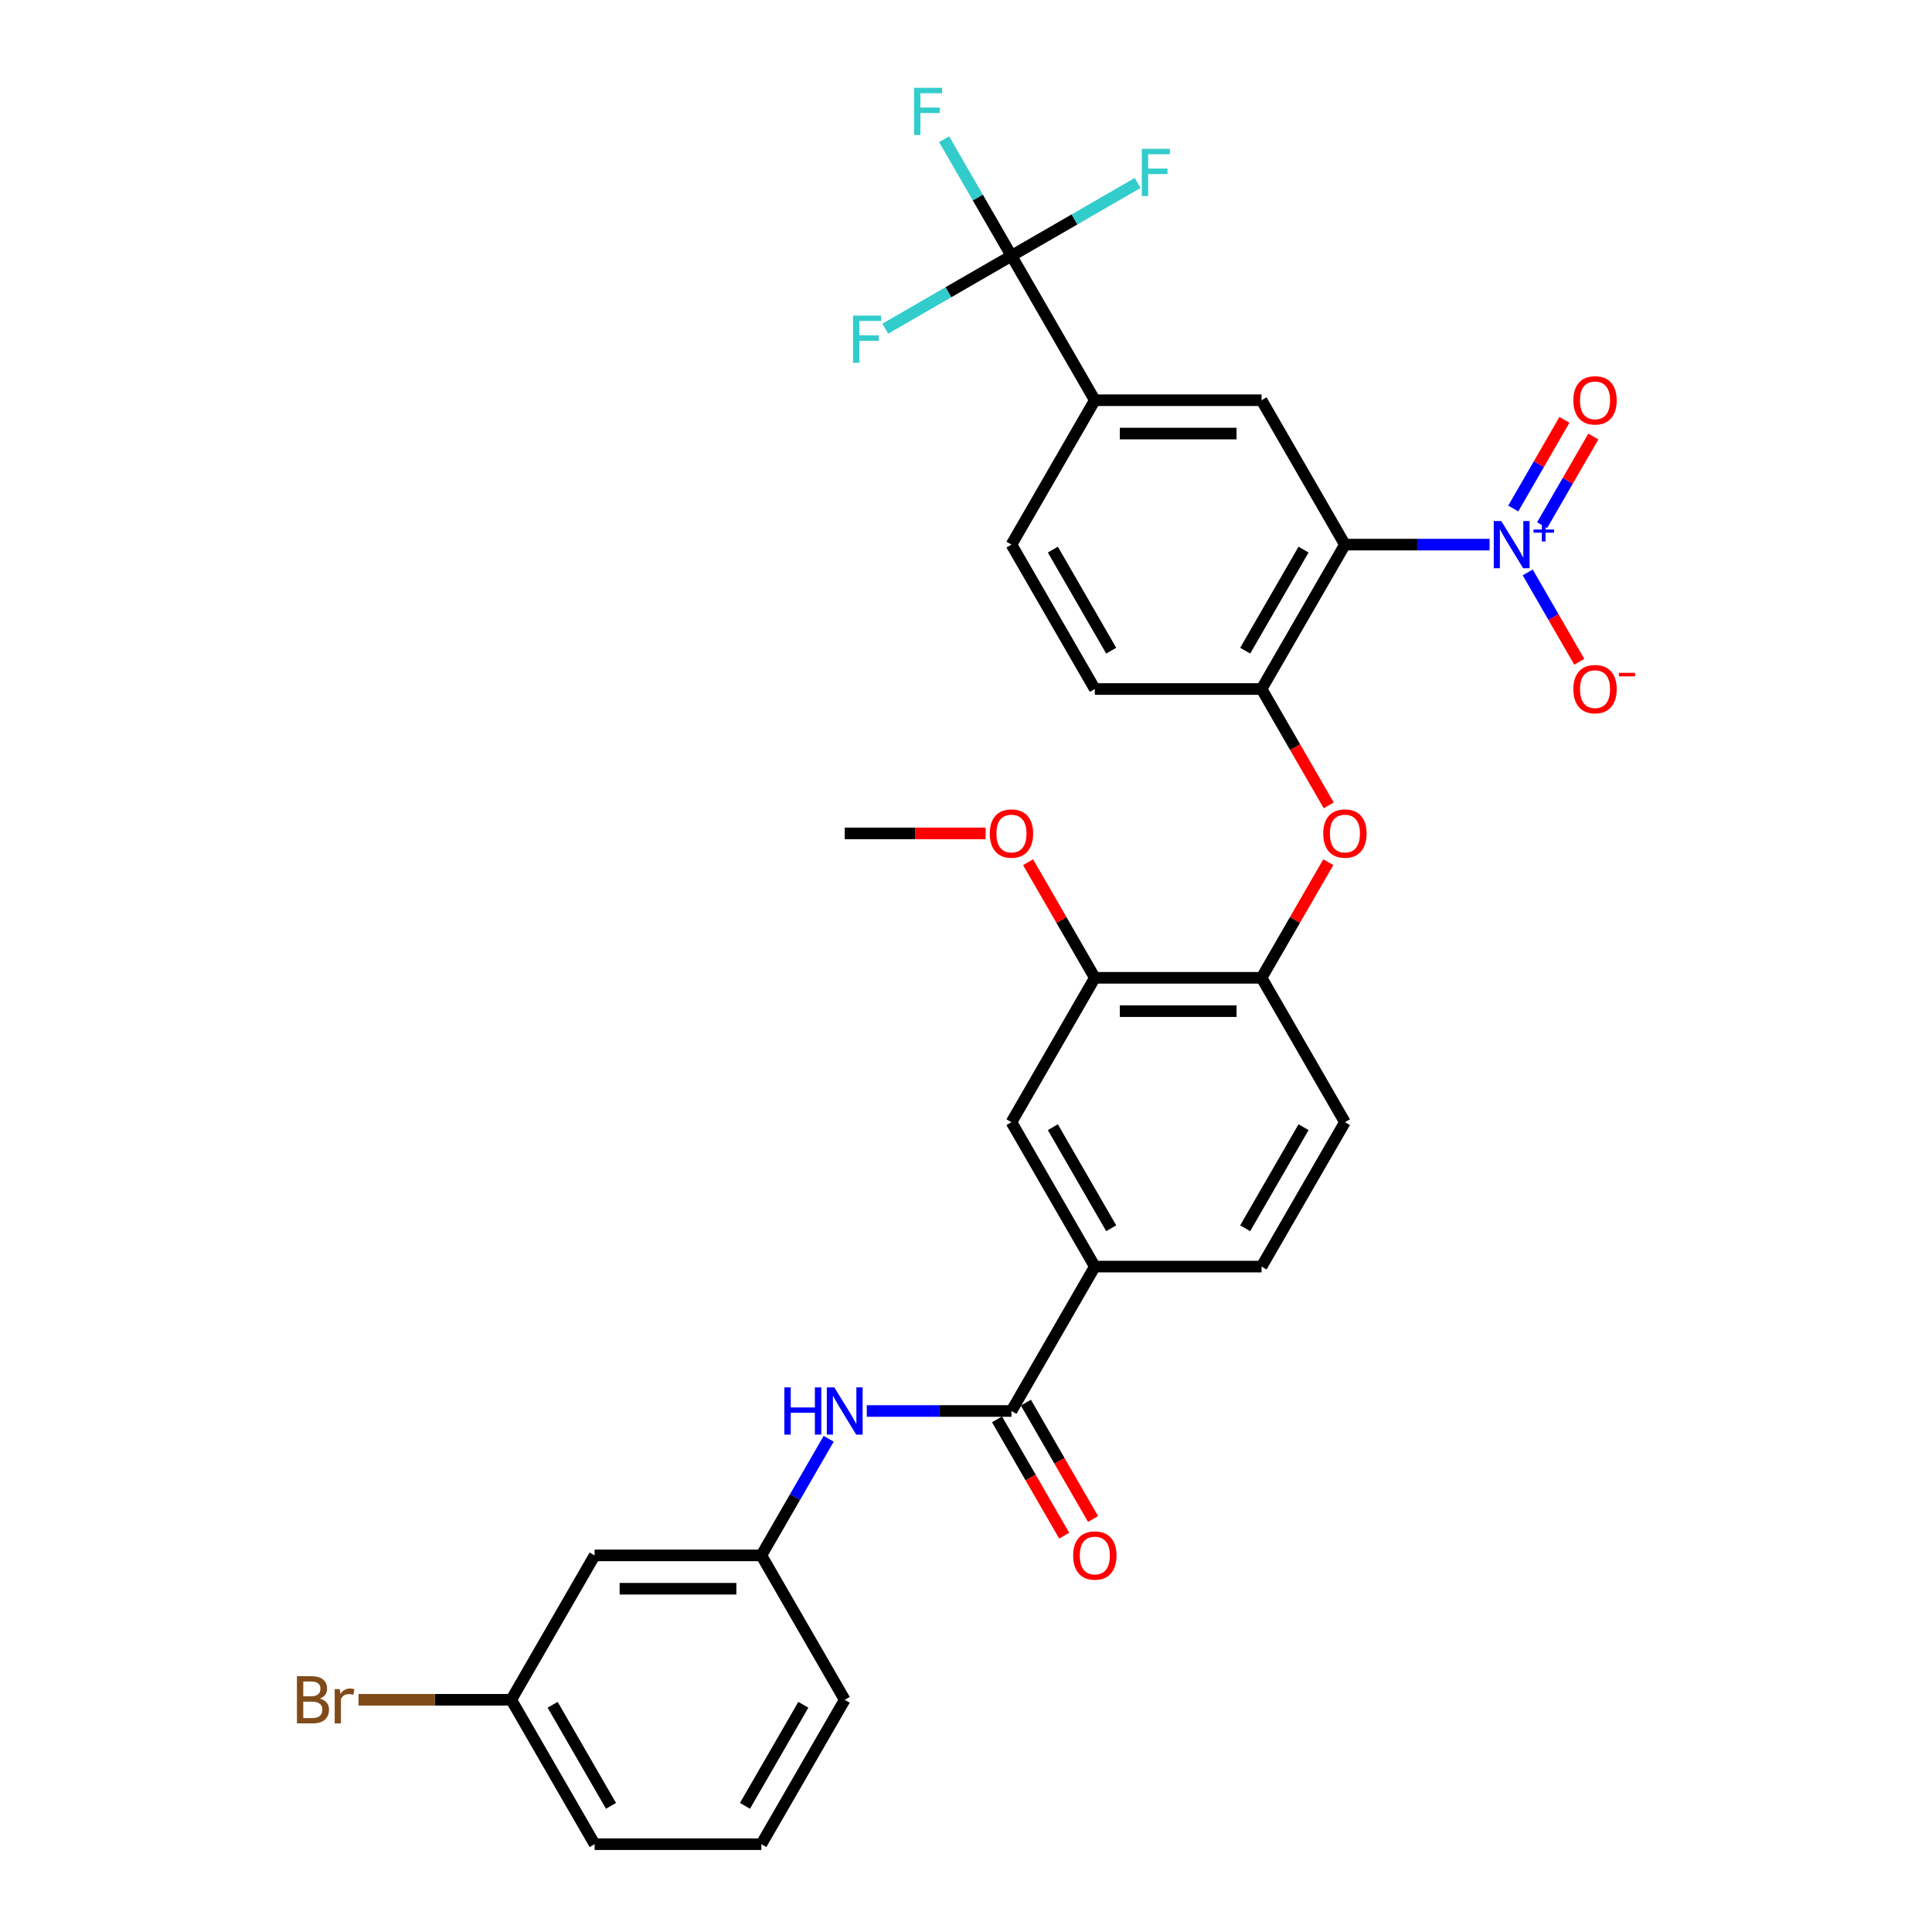 <?xml version='1.0' encoding='iso-8859-1'?>
<svg version='1.1' baseProfile='full'
              xmlns='http://www.w3.org/2000/svg'
                      xmlns:rdkit='http://www.rdkit.org/xml'
                      xmlns:xlink='http://www.w3.org/1999/xlink'
                  xml:space='preserve'
width='1000px' height='1000px' viewBox='0 0 1000 1000'>
<!-- END OF HEADER -->
<rect style='opacity:1.0;fill:#FFFFFF;stroke:none' width='1000' height='1000' x='0' y='0'> </rect>
<path class='bond-0' d='M 696.133,281.892 L 733.571,281.892' style='fill:none;fill-rule:evenodd;stroke:#000000;stroke-width:6px;stroke-linecap:butt;stroke-linejoin:miter;stroke-opacity:1' />
<path class='bond-0' d='M 733.571,281.892 L 771.009,281.892' style='fill:none;fill-rule:evenodd;stroke:#0000FF;stroke-width:6px;stroke-linecap:butt;stroke-linejoin:miter;stroke-opacity:1' />
<path class='bond-2' d='M 696.133,281.892 L 652.983,356.632' style='fill:none;fill-rule:evenodd;stroke:#000000;stroke-width:6px;stroke-linecap:butt;stroke-linejoin:miter;stroke-opacity:1' />
<path class='bond-2' d='M 674.713,284.473 L 644.507,336.791' style='fill:none;fill-rule:evenodd;stroke:#000000;stroke-width:6px;stroke-linecap:butt;stroke-linejoin:miter;stroke-opacity:1' />
<path class='bond-4' d='M 696.133,281.892 L 652.983,207.153' style='fill:none;fill-rule:evenodd;stroke:#000000;stroke-width:6px;stroke-linecap:butt;stroke-linejoin:miter;stroke-opacity:1' />
<path class='bond-12' d='M 790.736,296.27 L 804.09,319.401' style='fill:none;fill-rule:evenodd;stroke:#0000FF;stroke-width:6px;stroke-linecap:butt;stroke-linejoin:miter;stroke-opacity:1' />
<path class='bond-12' d='M 804.09,319.401 L 817.444,342.531' style='fill:none;fill-rule:evenodd;stroke:#FF0000;stroke-width:6px;stroke-linecap:butt;stroke-linejoin:miter;stroke-opacity:1' />
<path class='bond-13' d='M 798.21,271.83 L 811.454,248.889' style='fill:none;fill-rule:evenodd;stroke:#0000FF;stroke-width:6px;stroke-linecap:butt;stroke-linejoin:miter;stroke-opacity:1' />
<path class='bond-13' d='M 811.454,248.889 L 824.699,225.949' style='fill:none;fill-rule:evenodd;stroke:#FF0000;stroke-width:6px;stroke-linecap:butt;stroke-linejoin:miter;stroke-opacity:1' />
<path class='bond-13' d='M 783.262,263.2 L 796.507,240.259' style='fill:none;fill-rule:evenodd;stroke:#0000FF;stroke-width:6px;stroke-linecap:butt;stroke-linejoin:miter;stroke-opacity:1' />
<path class='bond-13' d='M 796.507,240.259 L 809.751,217.319' style='fill:none;fill-rule:evenodd;stroke:#FF0000;stroke-width:6px;stroke-linecap:butt;stroke-linejoin:miter;stroke-opacity:1' />
<path class='bond-1' d='M 523.531,132.414 L 566.681,207.153' style='fill:none;fill-rule:evenodd;stroke:#000000;stroke-width:6px;stroke-linecap:butt;stroke-linejoin:miter;stroke-opacity:1' />
<path class='bond-21' d='M 523.531,132.414 L 506.106,102.233' style='fill:none;fill-rule:evenodd;stroke:#000000;stroke-width:6px;stroke-linecap:butt;stroke-linejoin:miter;stroke-opacity:1' />
<path class='bond-21' d='M 506.106,102.233 L 488.681,72.053' style='fill:none;fill-rule:evenodd;stroke:#33CCCC;stroke-width:6px;stroke-linecap:butt;stroke-linejoin:miter;stroke-opacity:1' />
<path class='bond-22' d='M 523.531,132.414 L 556.188,113.559' style='fill:none;fill-rule:evenodd;stroke:#000000;stroke-width:6px;stroke-linecap:butt;stroke-linejoin:miter;stroke-opacity:1' />
<path class='bond-22' d='M 556.188,113.559 L 588.846,94.704' style='fill:none;fill-rule:evenodd;stroke:#33CCCC;stroke-width:6px;stroke-linecap:butt;stroke-linejoin:miter;stroke-opacity:1' />
<path class='bond-23' d='M 523.531,132.414 L 490.873,151.269' style='fill:none;fill-rule:evenodd;stroke:#000000;stroke-width:6px;stroke-linecap:butt;stroke-linejoin:miter;stroke-opacity:1' />
<path class='bond-23' d='M 490.873,151.269 L 458.215,170.124' style='fill:none;fill-rule:evenodd;stroke:#33CCCC;stroke-width:6px;stroke-linecap:butt;stroke-linejoin:miter;stroke-opacity:1' />
<path class='bond-6' d='M 652.983,356.632 L 670.368,386.743' style='fill:none;fill-rule:evenodd;stroke:#000000;stroke-width:6px;stroke-linecap:butt;stroke-linejoin:miter;stroke-opacity:1' />
<path class='bond-6' d='M 670.368,386.743 L 687.753,416.855' style='fill:none;fill-rule:evenodd;stroke:#FF0000;stroke-width:6px;stroke-linecap:butt;stroke-linejoin:miter;stroke-opacity:1' />
<path class='bond-16' d='M 652.983,356.632 L 566.681,356.632' style='fill:none;fill-rule:evenodd;stroke:#000000;stroke-width:6px;stroke-linecap:butt;stroke-linejoin:miter;stroke-opacity:1' />
<path class='bond-3' d='M 523.531,730.328 L 566.681,655.589' style='fill:none;fill-rule:evenodd;stroke:#000000;stroke-width:6px;stroke-linecap:butt;stroke-linejoin:miter;stroke-opacity:1' />
<path class='bond-7' d='M 523.531,730.328 L 486.093,730.328' style='fill:none;fill-rule:evenodd;stroke:#000000;stroke-width:6px;stroke-linecap:butt;stroke-linejoin:miter;stroke-opacity:1' />
<path class='bond-7' d='M 486.093,730.328 L 448.655,730.328' style='fill:none;fill-rule:evenodd;stroke:#0000FF;stroke-width:6px;stroke-linecap:butt;stroke-linejoin:miter;stroke-opacity:1' />
<path class='bond-15' d='M 516.057,734.643 L 533.442,764.755' style='fill:none;fill-rule:evenodd;stroke:#000000;stroke-width:6px;stroke-linecap:butt;stroke-linejoin:miter;stroke-opacity:1' />
<path class='bond-15' d='M 533.442,764.755 L 550.827,794.866' style='fill:none;fill-rule:evenodd;stroke:#FF0000;stroke-width:6px;stroke-linecap:butt;stroke-linejoin:miter;stroke-opacity:1' />
<path class='bond-15' d='M 531.005,726.013 L 548.389,756.124' style='fill:none;fill-rule:evenodd;stroke:#000000;stroke-width:6px;stroke-linecap:butt;stroke-linejoin:miter;stroke-opacity:1' />
<path class='bond-15' d='M 548.389,756.124 L 565.774,786.236' style='fill:none;fill-rule:evenodd;stroke:#FF0000;stroke-width:6px;stroke-linecap:butt;stroke-linejoin:miter;stroke-opacity:1' />
<path class='bond-5' d='M 652.983,207.153 L 566.681,207.153' style='fill:none;fill-rule:evenodd;stroke:#000000;stroke-width:6px;stroke-linecap:butt;stroke-linejoin:miter;stroke-opacity:1' />
<path class='bond-5' d='M 640.038,224.414 L 579.627,224.414' style='fill:none;fill-rule:evenodd;stroke:#000000;stroke-width:6px;stroke-linecap:butt;stroke-linejoin:miter;stroke-opacity:1' />
<path class='bond-18' d='M 566.681,207.153 L 523.531,281.892' style='fill:none;fill-rule:evenodd;stroke:#000000;stroke-width:6px;stroke-linecap:butt;stroke-linejoin:miter;stroke-opacity:1' />
<path class='bond-9' d='M 687.533,446.267 L 670.258,476.188' style='fill:none;fill-rule:evenodd;stroke:#FF0000;stroke-width:6px;stroke-linecap:butt;stroke-linejoin:miter;stroke-opacity:1' />
<path class='bond-9' d='M 670.258,476.188 L 652.983,506.11' style='fill:none;fill-rule:evenodd;stroke:#000000;stroke-width:6px;stroke-linecap:butt;stroke-linejoin:miter;stroke-opacity:1' />
<path class='bond-14' d='M 428.928,744.706 L 411.503,774.886' style='fill:none;fill-rule:evenodd;stroke:#0000FF;stroke-width:6px;stroke-linecap:butt;stroke-linejoin:miter;stroke-opacity:1' />
<path class='bond-14' d='M 411.503,774.886 L 394.078,805.067' style='fill:none;fill-rule:evenodd;stroke:#000000;stroke-width:6px;stroke-linecap:butt;stroke-linejoin:miter;stroke-opacity:1' />
<path class='bond-8' d='M 566.681,655.589 L 652.983,655.589' style='fill:none;fill-rule:evenodd;stroke:#000000;stroke-width:6px;stroke-linecap:butt;stroke-linejoin:miter;stroke-opacity:1' />
<path class='bond-32' d='M 566.681,655.589 L 523.531,580.849' style='fill:none;fill-rule:evenodd;stroke:#000000;stroke-width:6px;stroke-linecap:butt;stroke-linejoin:miter;stroke-opacity:1' />
<path class='bond-32' d='M 575.157,635.748 L 544.951,583.43' style='fill:none;fill-rule:evenodd;stroke:#000000;stroke-width:6px;stroke-linecap:butt;stroke-linejoin:miter;stroke-opacity:1' />
<path class='bond-10' d='M 652.983,506.11 L 566.681,506.11' style='fill:none;fill-rule:evenodd;stroke:#000000;stroke-width:6px;stroke-linecap:butt;stroke-linejoin:miter;stroke-opacity:1' />
<path class='bond-10' d='M 640.038,523.37 L 579.627,523.37' style='fill:none;fill-rule:evenodd;stroke:#000000;stroke-width:6px;stroke-linecap:butt;stroke-linejoin:miter;stroke-opacity:1' />
<path class='bond-20' d='M 652.983,506.11 L 696.133,580.849' style='fill:none;fill-rule:evenodd;stroke:#000000;stroke-width:6px;stroke-linecap:butt;stroke-linejoin:miter;stroke-opacity:1' />
<path class='bond-11' d='M 566.681,506.11 L 523.531,580.849' style='fill:none;fill-rule:evenodd;stroke:#000000;stroke-width:6px;stroke-linecap:butt;stroke-linejoin:miter;stroke-opacity:1' />
<path class='bond-25' d='M 566.681,506.11 L 549.406,476.188' style='fill:none;fill-rule:evenodd;stroke:#000000;stroke-width:6px;stroke-linecap:butt;stroke-linejoin:miter;stroke-opacity:1' />
<path class='bond-25' d='M 549.406,476.188 L 532.131,446.267' style='fill:none;fill-rule:evenodd;stroke:#FF0000;stroke-width:6px;stroke-linecap:butt;stroke-linejoin:miter;stroke-opacity:1' />
<path class='bond-17' d='M 394.078,805.067 L 307.777,805.067' style='fill:none;fill-rule:evenodd;stroke:#000000;stroke-width:6px;stroke-linecap:butt;stroke-linejoin:miter;stroke-opacity:1' />
<path class='bond-17' d='M 381.133,822.327 L 320.722,822.327' style='fill:none;fill-rule:evenodd;stroke:#000000;stroke-width:6px;stroke-linecap:butt;stroke-linejoin:miter;stroke-opacity:1' />
<path class='bond-28' d='M 394.078,805.067 L 437.229,879.806' style='fill:none;fill-rule:evenodd;stroke:#000000;stroke-width:6px;stroke-linecap:butt;stroke-linejoin:miter;stroke-opacity:1' />
<path class='bond-31' d='M 566.681,356.632 L 523.531,281.892' style='fill:none;fill-rule:evenodd;stroke:#000000;stroke-width:6px;stroke-linecap:butt;stroke-linejoin:miter;stroke-opacity:1' />
<path class='bond-31' d='M 575.157,336.791 L 544.951,284.473' style='fill:none;fill-rule:evenodd;stroke:#000000;stroke-width:6px;stroke-linecap:butt;stroke-linejoin:miter;stroke-opacity:1' />
<path class='bond-24' d='M 307.777,805.067 L 264.626,879.806' style='fill:none;fill-rule:evenodd;stroke:#000000;stroke-width:6px;stroke-linecap:butt;stroke-linejoin:miter;stroke-opacity:1' />
<path class='bond-19' d='M 652.983,655.589 L 696.133,580.849' style='fill:none;fill-rule:evenodd;stroke:#000000;stroke-width:6px;stroke-linecap:butt;stroke-linejoin:miter;stroke-opacity:1' />
<path class='bond-19' d='M 644.507,635.748 L 674.713,583.43' style='fill:none;fill-rule:evenodd;stroke:#000000;stroke-width:6px;stroke-linecap:butt;stroke-linejoin:miter;stroke-opacity:1' />
<path class='bond-26' d='M 264.626,879.806 L 225.1,879.806' style='fill:none;fill-rule:evenodd;stroke:#000000;stroke-width:6px;stroke-linecap:butt;stroke-linejoin:miter;stroke-opacity:1' />
<path class='bond-26' d='M 225.1,879.806 L 185.574,879.806' style='fill:none;fill-rule:evenodd;stroke:#7F4C19;stroke-width:6px;stroke-linecap:butt;stroke-linejoin:miter;stroke-opacity:1' />
<path class='bond-33' d='M 264.626,879.806 L 307.777,954.545' style='fill:none;fill-rule:evenodd;stroke:#000000;stroke-width:6px;stroke-linecap:butt;stroke-linejoin:miter;stroke-opacity:1' />
<path class='bond-33' d='M 286.047,882.387 L 316.252,934.704' style='fill:none;fill-rule:evenodd;stroke:#000000;stroke-width:6px;stroke-linecap:butt;stroke-linejoin:miter;stroke-opacity:1' />
<path class='bond-30' d='M 510.154,431.371 L 473.692,431.371' style='fill:none;fill-rule:evenodd;stroke:#FF0000;stroke-width:6px;stroke-linecap:butt;stroke-linejoin:miter;stroke-opacity:1' />
<path class='bond-30' d='M 473.692,431.371 L 437.229,431.371' style='fill:none;fill-rule:evenodd;stroke:#000000;stroke-width:6px;stroke-linecap:butt;stroke-linejoin:miter;stroke-opacity:1' />
<path class='bond-27' d='M 394.078,954.545 L 437.229,879.806' style='fill:none;fill-rule:evenodd;stroke:#000000;stroke-width:6px;stroke-linecap:butt;stroke-linejoin:miter;stroke-opacity:1' />
<path class='bond-27' d='M 385.603,934.704 L 415.809,882.387' style='fill:none;fill-rule:evenodd;stroke:#000000;stroke-width:6px;stroke-linecap:butt;stroke-linejoin:miter;stroke-opacity:1' />
<path class='bond-29' d='M 394.078,954.545 L 307.777,954.545' style='fill:none;fill-rule:evenodd;stroke:#000000;stroke-width:6px;stroke-linecap:butt;stroke-linejoin:miter;stroke-opacity:1' />
<path  class='atom-1' d='M 777.032 269.672
L 785.041 282.617
Q 785.835 283.895, 787.112 286.208
Q 788.39 288.52, 788.459 288.659
L 788.459 269.672
L 791.704 269.672
L 791.704 294.113
L 788.355 294.113
L 779.76 279.959
Q 778.758 278.302, 777.688 276.404
Q 776.653 274.505, 776.342 273.918
L 776.342 294.113
L 773.166 294.113
L 773.166 269.672
L 777.032 269.672
' fill='#0000FF'/>
<path  class='atom-1' d='M 793.754 274.078
L 798.06 274.078
L 798.06 269.544
L 799.974 269.544
L 799.974 274.078
L 804.394 274.078
L 804.394 275.718
L 799.974 275.718
L 799.974 280.275
L 798.06 280.275
L 798.06 275.718
L 793.754 275.718
L 793.754 274.078
' fill='#0000FF'/>
<path  class='atom-7' d='M 684.914 431.44
Q 684.914 425.571, 687.814 422.292
Q 690.714 419.013, 696.133 419.013
Q 701.553 419.013, 704.453 422.292
Q 707.353 425.571, 707.353 431.44
Q 707.353 437.377, 704.418 440.761
Q 701.484 444.109, 696.133 444.109
Q 690.748 444.109, 687.814 440.761
Q 684.914 437.412, 684.914 431.44
M 696.133 441.347
Q 699.862 441.347, 701.864 438.862
Q 703.901 436.342, 703.901 431.44
Q 703.901 426.642, 701.864 424.225
Q 699.862 421.774, 696.133 421.774
Q 692.405 421.774, 690.368 424.191
Q 688.366 426.607, 688.366 431.44
Q 688.366 436.376, 690.368 438.862
Q 692.405 441.347, 696.133 441.347
' fill='#FF0000'/>
<path  class='atom-8' d='M 405.971 718.108
L 409.285 718.108
L 409.285 728.498
L 421.781 728.498
L 421.781 718.108
L 425.095 718.108
L 425.095 742.548
L 421.781 742.548
L 421.781 731.26
L 409.285 731.26
L 409.285 742.548
L 405.971 742.548
L 405.971 718.108
' fill='#0000FF'/>
<path  class='atom-8' d='M 431.827 718.108
L 439.835 731.053
Q 440.629 732.33, 441.907 734.643
Q 443.184 736.956, 443.253 737.094
L 443.253 718.108
L 446.498 718.108
L 446.498 742.548
L 443.149 742.548
L 434.554 728.395
Q 433.553 726.738, 432.483 724.839
Q 431.447 722.94, 431.136 722.354
L 431.136 742.548
L 427.96 742.548
L 427.96 718.108
L 431.827 718.108
' fill='#0000FF'/>
<path  class='atom-13' d='M 814.366 356.701
Q 814.366 350.832, 817.266 347.553
Q 820.166 344.273, 825.586 344.273
Q 831.005 344.273, 833.905 347.553
Q 836.805 350.832, 836.805 356.701
Q 836.805 362.638, 833.87 366.021
Q 830.936 369.37, 825.586 369.37
Q 820.2 369.37, 817.266 366.021
Q 814.366 362.673, 814.366 356.701
M 825.586 366.608
Q 829.314 366.608, 831.316 364.123
Q 833.353 361.603, 833.353 356.701
Q 833.353 351.902, 831.316 349.486
Q 829.314 347.035, 825.586 347.035
Q 821.857 347.035, 819.821 349.451
Q 817.818 351.868, 817.818 356.701
Q 817.818 361.637, 819.821 364.123
Q 821.857 366.608, 825.586 366.608
' fill='#FF0000'/>
<path  class='atom-13' d='M 837.944 348.263
L 846.305 348.263
L 846.305 350.085
L 837.944 350.085
L 837.944 348.263
' fill='#FF0000'/>
<path  class='atom-14' d='M 814.366 207.222
Q 814.366 201.354, 817.266 198.074
Q 820.166 194.795, 825.586 194.795
Q 831.005 194.795, 833.905 198.074
Q 836.805 201.354, 836.805 207.222
Q 836.805 213.16, 833.87 216.543
Q 830.936 219.891, 825.586 219.891
Q 820.2 219.891, 817.266 216.543
Q 814.366 213.194, 814.366 207.222
M 825.586 217.13
Q 829.314 217.13, 831.316 214.644
Q 833.353 212.124, 833.353 207.222
Q 833.353 202.424, 831.316 200.008
Q 829.314 197.557, 825.586 197.557
Q 821.857 197.557, 819.821 199.973
Q 817.818 202.389, 817.818 207.222
Q 817.818 212.159, 819.821 214.644
Q 821.857 217.13, 825.586 217.13
' fill='#FF0000'/>
<path  class='atom-16' d='M 555.462 805.136
Q 555.462 799.268, 558.362 795.988
Q 561.262 792.709, 566.681 792.709
Q 572.101 792.709, 575.001 795.988
Q 577.9 799.268, 577.9 805.136
Q 577.9 811.074, 574.966 814.457
Q 572.032 817.805, 566.681 817.805
Q 561.296 817.805, 558.362 814.457
Q 555.462 811.108, 555.462 805.136
M 566.681 815.043
Q 570.41 815.043, 572.412 812.558
Q 574.448 810.038, 574.448 805.136
Q 574.448 800.338, 572.412 797.921
Q 570.41 795.47, 566.681 795.47
Q 562.953 795.47, 560.916 797.887
Q 558.914 800.303, 558.914 805.136
Q 558.914 810.072, 560.916 812.558
Q 562.953 815.043, 566.681 815.043
' fill='#FF0000'/>
<path  class='atom-22' d='M 473.113 45.455
L 487.646 45.455
L 487.646 48.251
L 476.393 48.251
L 476.393 55.673
L 486.404 55.673
L 486.404 58.503
L 476.393 58.503
L 476.393 69.895
L 473.113 69.895
L 473.113 45.455
' fill='#33CCCC'/>
<path  class='atom-23' d='M 591.003 77.043
L 605.536 77.043
L 605.536 79.839
L 594.283 79.839
L 594.283 87.261
L 604.294 87.261
L 604.294 90.092
L 594.283 90.092
L 594.283 101.484
L 591.003 101.484
L 591.003 77.043
' fill='#33CCCC'/>
<path  class='atom-24' d='M 441.525 163.344
L 456.058 163.344
L 456.058 166.141
L 444.804 166.141
L 444.804 173.563
L 454.815 173.563
L 454.815 176.393
L 444.804 176.393
L 444.804 187.785
L 441.525 187.785
L 441.525 163.344
' fill='#33CCCC'/>
<path  class='atom-26' d='M 512.311 431.44
Q 512.311 425.571, 515.211 422.292
Q 518.111 419.013, 523.531 419.013
Q 528.95 419.013, 531.85 422.292
Q 534.75 425.571, 534.75 431.44
Q 534.75 437.377, 531.816 440.761
Q 528.881 444.109, 523.531 444.109
Q 518.145 444.109, 515.211 440.761
Q 512.311 437.412, 512.311 431.44
M 523.531 441.347
Q 527.259 441.347, 529.261 438.862
Q 531.298 436.342, 531.298 431.44
Q 531.298 426.642, 529.261 424.225
Q 527.259 421.774, 523.531 421.774
Q 519.802 421.774, 517.766 424.191
Q 515.763 426.607, 515.763 431.44
Q 515.763 436.376, 517.766 438.862
Q 519.802 441.347, 523.531 441.347
' fill='#FF0000'/>
<path  class='atom-27' d='M 165.57 879.185
Q 167.917 879.841, 169.091 881.291
Q 170.299 882.706, 170.299 884.812
Q 170.299 888.195, 168.124 890.128
Q 165.984 892.027, 161.91 892.027
L 153.695 892.027
L 153.695 867.586
L 160.909 867.586
Q 165.086 867.586, 167.192 869.277
Q 169.298 870.969, 169.298 874.076
Q 169.298 877.77, 165.57 879.185
M 156.974 870.348
L 156.974 878.011
L 160.909 878.011
Q 163.326 878.011, 164.568 877.045
Q 165.846 876.043, 165.846 874.076
Q 165.846 870.348, 160.909 870.348
L 156.974 870.348
M 161.91 889.265
Q 164.292 889.265, 165.57 888.126
Q 166.847 886.987, 166.847 884.812
Q 166.847 882.81, 165.432 881.808
Q 164.051 880.773, 161.393 880.773
L 156.974 880.773
L 156.974 889.265
L 161.91 889.265
' fill='#7F4C19'/>
<path  class='atom-27' d='M 175.857 874.283
L 176.236 876.734
Q 178.101 873.972, 181.138 873.972
Q 182.105 873.972, 183.417 874.317
L 182.899 877.217
Q 181.415 876.872, 180.586 876.872
Q 179.136 876.872, 178.17 877.459
Q 177.238 878.011, 176.478 879.357
L 176.478 892.027
L 173.233 892.027
L 173.233 874.283
L 175.857 874.283
' fill='#7F4C19'/>
</svg>
